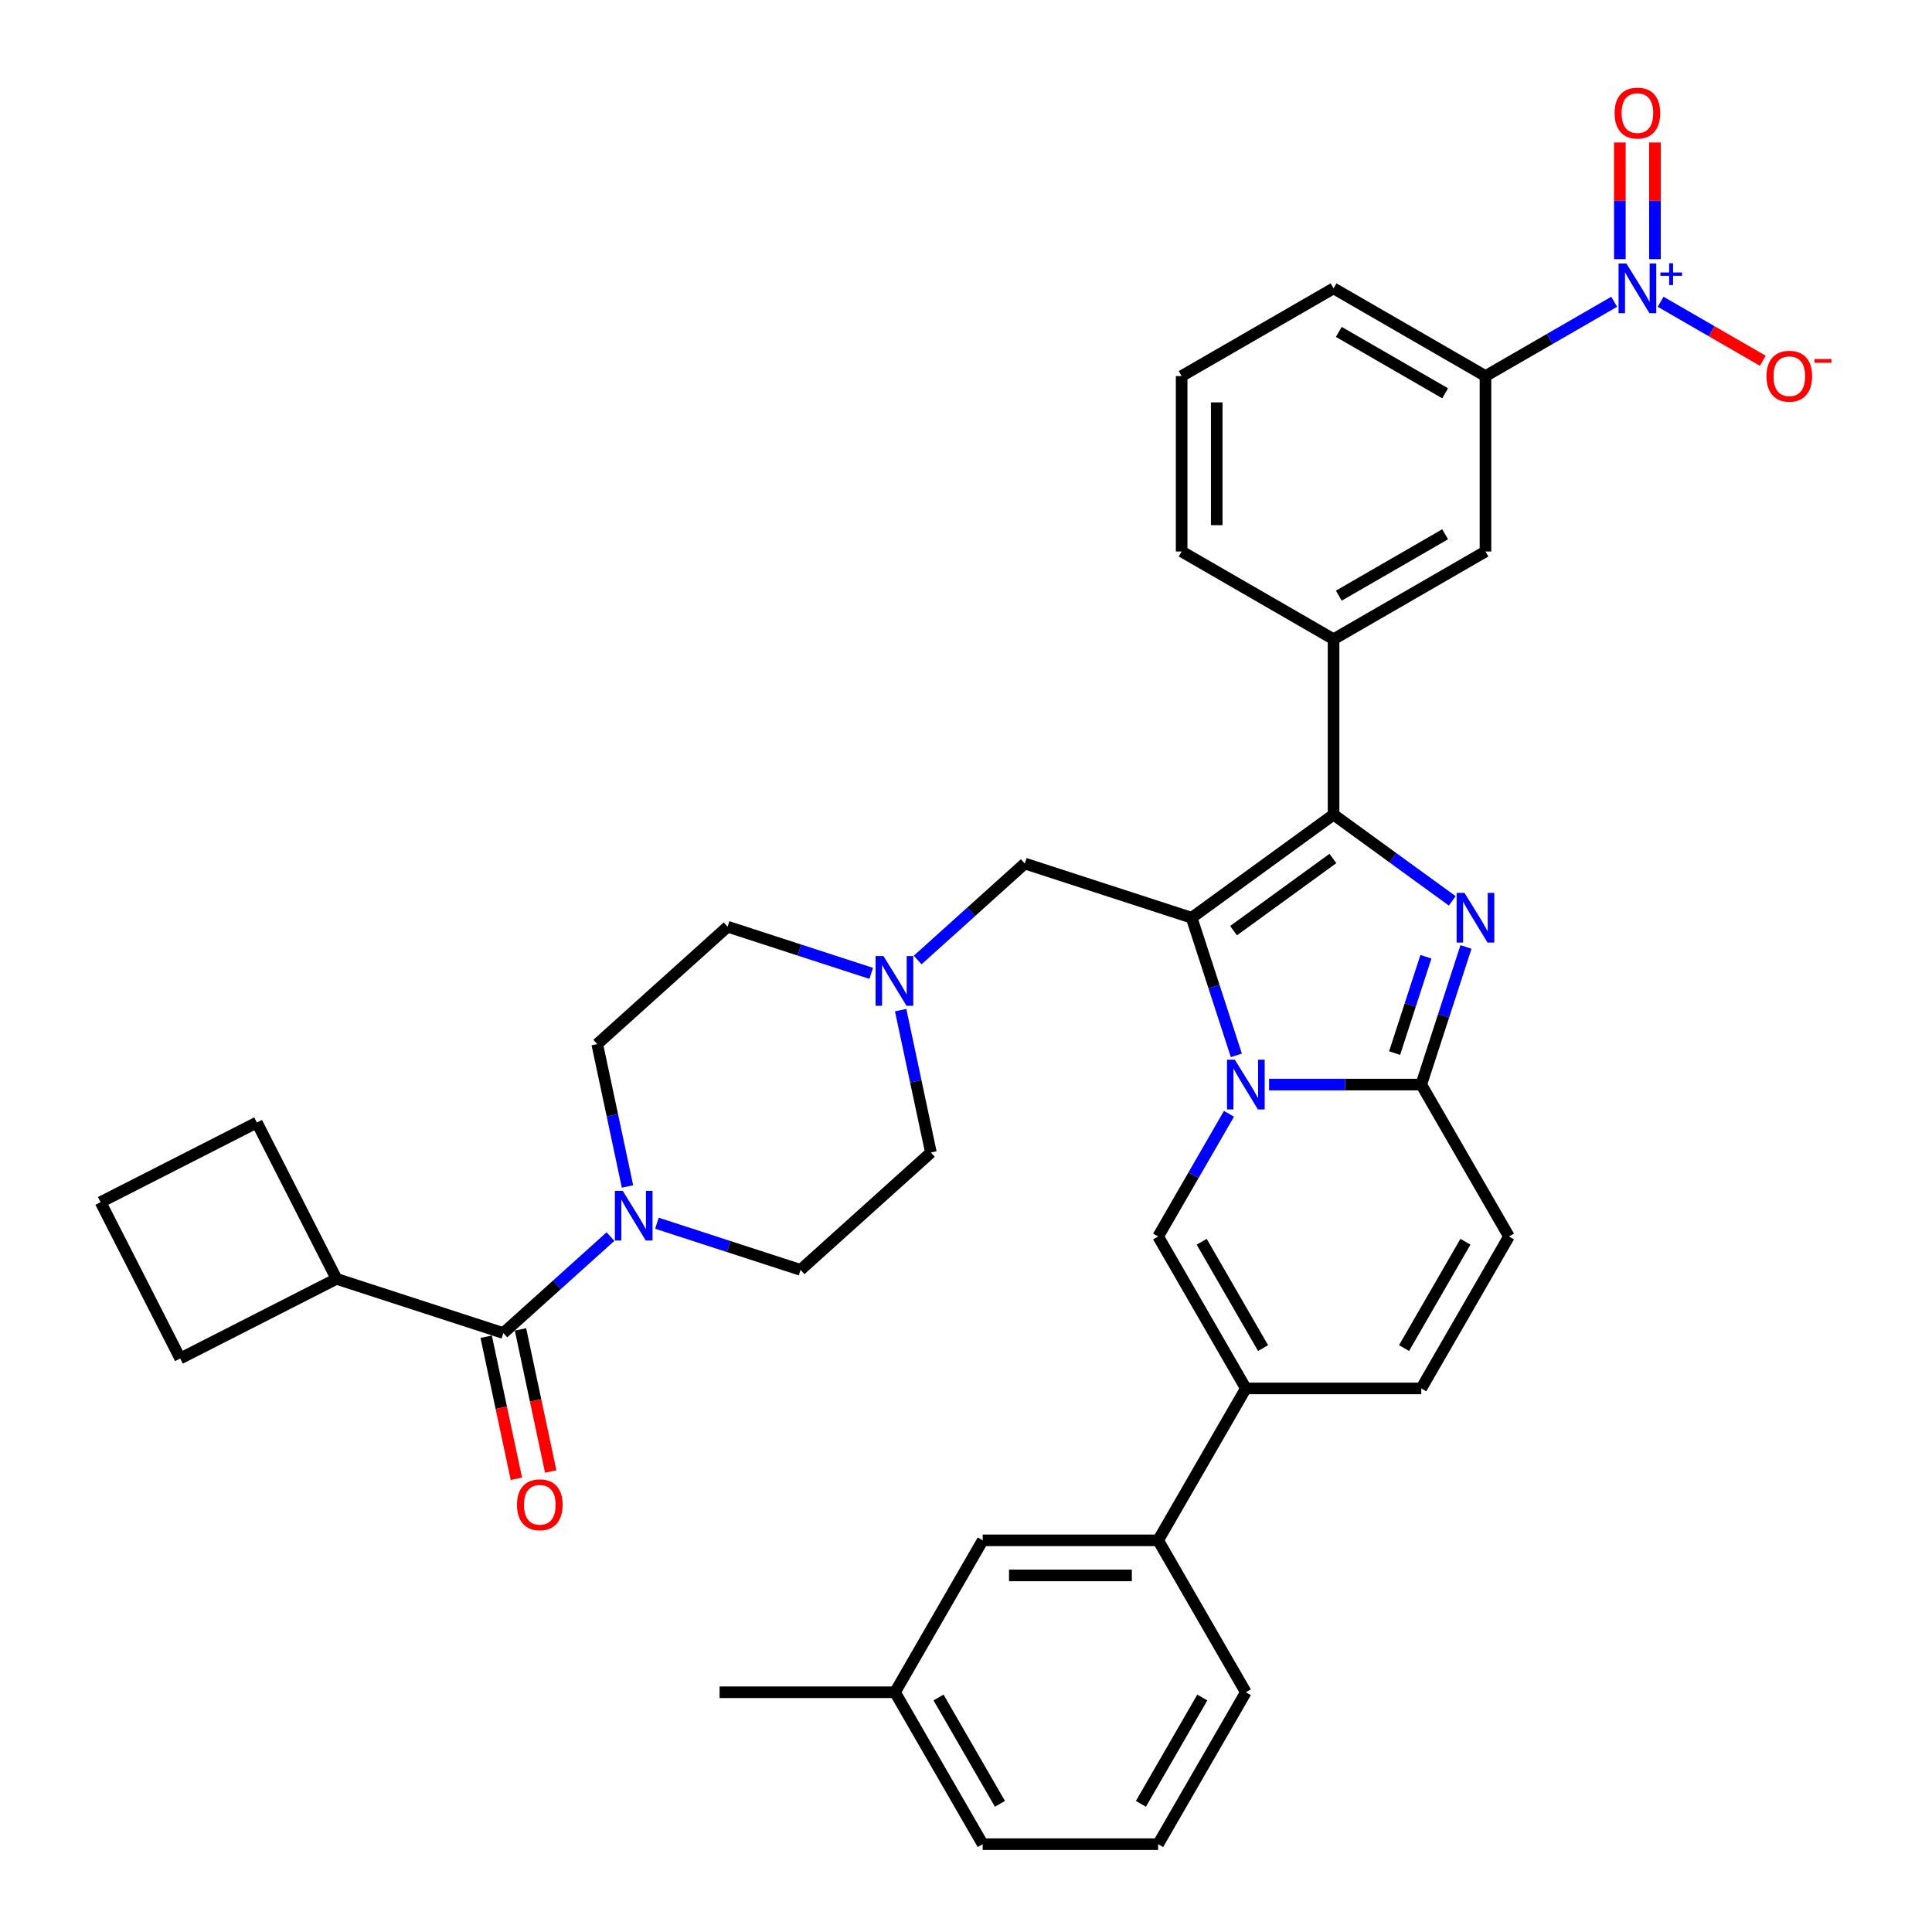 <?xml version='1.0' encoding='iso-8859-1'?>
<svg version='1.1' baseProfile='full'
              xmlns='http://www.w3.org/2000/svg'
                      xmlns:rdkit='http://www.rdkit.org/xml'
                      xmlns:xlink='http://www.w3.org/1999/xlink'
                  xml:space='preserve'
width='1000px' height='1000px' viewBox='0 0 1000 1000'>
<!-- END OF HEADER -->
<rect style='opacity:1.0;fill:#FFFFFF;stroke:none' width='1000' height='1000' x='0' y='0'> </rect>
<path class='bond-0' d='M 450.937,503.813 L 413.771,491.737' style='fill:none;fill-rule:evenodd;stroke:#0000FF;stroke-width:6px;stroke-linecap:butt;stroke-linejoin:miter;stroke-opacity:1' />
<path class='bond-0' d='M 413.771,491.737 L 376.604,479.661' style='fill:none;fill-rule:evenodd;stroke:#000000;stroke-width:6px;stroke-linecap:butt;stroke-linejoin:miter;stroke-opacity:1' />
<path class='bond-1' d='M 466.174,522.846 L 474.006,559.69' style='fill:none;fill-rule:evenodd;stroke:#0000FF;stroke-width:6px;stroke-linecap:butt;stroke-linejoin:miter;stroke-opacity:1' />
<path class='bond-1' d='M 474.006,559.69 L 481.837,596.534' style='fill:none;fill-rule:evenodd;stroke:#000000;stroke-width:6px;stroke-linecap:butt;stroke-linejoin:miter;stroke-opacity:1' />
<path class='bond-2' d='M 474.981,496.895 L 502.708,471.929' style='fill:none;fill-rule:evenodd;stroke:#0000FF;stroke-width:6px;stroke-linecap:butt;stroke-linejoin:miter;stroke-opacity:1' />
<path class='bond-2' d='M 502.708,471.929 L 530.435,446.963' style='fill:none;fill-rule:evenodd;stroke:#000000;stroke-width:6px;stroke-linecap:butt;stroke-linejoin:miter;stroke-opacity:1' />
<path class='bond-3' d='M 340.028,633.138 L 377.194,645.214' style='fill:none;fill-rule:evenodd;stroke:#0000FF;stroke-width:6px;stroke-linecap:butt;stroke-linejoin:miter;stroke-opacity:1' />
<path class='bond-3' d='M 377.194,645.214 L 414.361,657.29' style='fill:none;fill-rule:evenodd;stroke:#000000;stroke-width:6px;stroke-linecap:butt;stroke-linejoin:miter;stroke-opacity:1' />
<path class='bond-4' d='M 324.791,614.104 L 316.959,577.261' style='fill:none;fill-rule:evenodd;stroke:#0000FF;stroke-width:6px;stroke-linecap:butt;stroke-linejoin:miter;stroke-opacity:1' />
<path class='bond-4' d='M 316.959,577.261 L 309.128,540.417' style='fill:none;fill-rule:evenodd;stroke:#000000;stroke-width:6px;stroke-linecap:butt;stroke-linejoin:miter;stroke-opacity:1' />
<path class='bond-5' d='M 315.984,640.056 L 288.257,665.022' style='fill:none;fill-rule:evenodd;stroke:#0000FF;stroke-width:6px;stroke-linecap:butt;stroke-linejoin:miter;stroke-opacity:1' />
<path class='bond-5' d='M 288.257,665.022 L 260.529,689.988' style='fill:none;fill-rule:evenodd;stroke:#000000;stroke-width:6px;stroke-linecap:butt;stroke-linejoin:miter;stroke-opacity:1' />
<path class='bond-6' d='M 376.604,479.661 L 309.128,540.417' style='fill:none;fill-rule:evenodd;stroke:#000000;stroke-width:6px;stroke-linecap:butt;stroke-linejoin:miter;stroke-opacity:1' />
<path class='bond-7' d='M 481.837,596.534 L 414.361,657.29' style='fill:none;fill-rule:evenodd;stroke:#000000;stroke-width:6px;stroke-linecap:butt;stroke-linejoin:miter;stroke-opacity:1' />
<path class='bond-8' d='M 530.435,446.963 L 616.79,475.021' style='fill:none;fill-rule:evenodd;stroke:#000000;stroke-width:6px;stroke-linecap:butt;stroke-linejoin:miter;stroke-opacity:1' />
<path class='bond-9' d='M 251.648,691.875 L 259.464,728.646' style='fill:none;fill-rule:evenodd;stroke:#000000;stroke-width:6px;stroke-linecap:butt;stroke-linejoin:miter;stroke-opacity:1' />
<path class='bond-9' d='M 259.464,728.646 L 267.28,765.417' style='fill:none;fill-rule:evenodd;stroke:#FF0000;stroke-width:6px;stroke-linecap:butt;stroke-linejoin:miter;stroke-opacity:1' />
<path class='bond-9' d='M 269.411,688.1 L 277.227,724.871' style='fill:none;fill-rule:evenodd;stroke:#000000;stroke-width:6px;stroke-linecap:butt;stroke-linejoin:miter;stroke-opacity:1' />
<path class='bond-9' d='M 277.227,724.871 L 285.043,761.642' style='fill:none;fill-rule:evenodd;stroke:#FF0000;stroke-width:6px;stroke-linecap:butt;stroke-linejoin:miter;stroke-opacity:1' />
<path class='bond-10' d='M 260.529,689.988 L 174.175,661.929' style='fill:none;fill-rule:evenodd;stroke:#000000;stroke-width:6px;stroke-linecap:butt;stroke-linejoin:miter;stroke-opacity:1' />
<path class='bond-11' d='M 781.046,640.01 L 735.647,718.644' style='fill:none;fill-rule:evenodd;stroke:#000000;stroke-width:6px;stroke-linecap:butt;stroke-linejoin:miter;stroke-opacity:1' />
<path class='bond-11' d='M 758.51,642.725 L 726.73,697.769' style='fill:none;fill-rule:evenodd;stroke:#000000;stroke-width:6px;stroke-linecap:butt;stroke-linejoin:miter;stroke-opacity:1' />
<path class='bond-12' d='M 781.046,640.01 L 735.647,561.376' style='fill:none;fill-rule:evenodd;stroke:#000000;stroke-width:6px;stroke-linecap:butt;stroke-linejoin:miter;stroke-opacity:1' />
<path class='bond-13' d='M 735.647,718.644 L 644.848,718.644' style='fill:none;fill-rule:evenodd;stroke:#000000;stroke-width:6px;stroke-linecap:butt;stroke-linejoin:miter;stroke-opacity:1' />
<path class='bond-14' d='M 644.848,718.644 L 599.449,797.278' style='fill:none;fill-rule:evenodd;stroke:#000000;stroke-width:6px;stroke-linecap:butt;stroke-linejoin:miter;stroke-opacity:1' />
<path class='bond-15' d='M 644.848,718.644 L 599.449,640.01' style='fill:none;fill-rule:evenodd;stroke:#000000;stroke-width:6px;stroke-linecap:butt;stroke-linejoin:miter;stroke-opacity:1' />
<path class='bond-15' d='M 653.765,697.769 L 621.986,642.725' style='fill:none;fill-rule:evenodd;stroke:#000000;stroke-width:6px;stroke-linecap:butt;stroke-linejoin:miter;stroke-opacity:1' />
<path class='bond-16' d='M 599.449,640.01 L 617.782,608.256' style='fill:none;fill-rule:evenodd;stroke:#000000;stroke-width:6px;stroke-linecap:butt;stroke-linejoin:miter;stroke-opacity:1' />
<path class='bond-16' d='M 617.782,608.256 L 636.115,576.503' style='fill:none;fill-rule:evenodd;stroke:#0000FF;stroke-width:6px;stroke-linecap:butt;stroke-linejoin:miter;stroke-opacity:1' />
<path class='bond-17' d='M 758.79,490.148 L 747.219,525.762' style='fill:none;fill-rule:evenodd;stroke:#0000FF;stroke-width:6px;stroke-linecap:butt;stroke-linejoin:miter;stroke-opacity:1' />
<path class='bond-17' d='M 747.219,525.762 L 735.647,561.376' style='fill:none;fill-rule:evenodd;stroke:#000000;stroke-width:6px;stroke-linecap:butt;stroke-linejoin:miter;stroke-opacity:1' />
<path class='bond-17' d='M 738.048,495.221 L 729.948,520.151' style='fill:none;fill-rule:evenodd;stroke:#0000FF;stroke-width:6px;stroke-linecap:butt;stroke-linejoin:miter;stroke-opacity:1' />
<path class='bond-17' d='M 729.948,520.151 L 721.848,545.08' style='fill:none;fill-rule:evenodd;stroke:#000000;stroke-width:6px;stroke-linecap:butt;stroke-linejoin:miter;stroke-opacity:1' />
<path class='bond-18' d='M 751.684,466.287 L 720.966,443.969' style='fill:none;fill-rule:evenodd;stroke:#0000FF;stroke-width:6px;stroke-linecap:butt;stroke-linejoin:miter;stroke-opacity:1' />
<path class='bond-18' d='M 720.966,443.969 L 690.248,421.651' style='fill:none;fill-rule:evenodd;stroke:#000000;stroke-width:6px;stroke-linecap:butt;stroke-linejoin:miter;stroke-opacity:1' />
<path class='bond-19' d='M 735.647,561.376 L 696.259,561.376' style='fill:none;fill-rule:evenodd;stroke:#000000;stroke-width:6px;stroke-linecap:butt;stroke-linejoin:miter;stroke-opacity:1' />
<path class='bond-19' d='M 696.259,561.376 L 656.87,561.376' style='fill:none;fill-rule:evenodd;stroke:#0000FF;stroke-width:6px;stroke-linecap:butt;stroke-linejoin:miter;stroke-opacity:1' />
<path class='bond-20' d='M 639.933,546.249 L 628.362,510.635' style='fill:none;fill-rule:evenodd;stroke:#0000FF;stroke-width:6px;stroke-linecap:butt;stroke-linejoin:miter;stroke-opacity:1' />
<path class='bond-20' d='M 628.362,510.635 L 616.79,475.021' style='fill:none;fill-rule:evenodd;stroke:#000000;stroke-width:6px;stroke-linecap:butt;stroke-linejoin:miter;stroke-opacity:1' />
<path class='bond-21' d='M 616.79,475.021 L 690.248,421.651' style='fill:none;fill-rule:evenodd;stroke:#000000;stroke-width:6px;stroke-linecap:butt;stroke-linejoin:miter;stroke-opacity:1' />
<path class='bond-21' d='M 638.483,481.707 L 689.903,444.348' style='fill:none;fill-rule:evenodd;stroke:#000000;stroke-width:6px;stroke-linecap:butt;stroke-linejoin:miter;stroke-opacity:1' />
<path class='bond-22' d='M 690.248,421.651 L 690.248,330.853' style='fill:none;fill-rule:evenodd;stroke:#000000;stroke-width:6px;stroke-linecap:butt;stroke-linejoin:miter;stroke-opacity:1' />
<path class='bond-23' d='M 599.449,797.278 L 508.65,797.278' style='fill:none;fill-rule:evenodd;stroke:#000000;stroke-width:6px;stroke-linecap:butt;stroke-linejoin:miter;stroke-opacity:1' />
<path class='bond-23' d='M 585.829,815.437 L 522.27,815.437' style='fill:none;fill-rule:evenodd;stroke:#000000;stroke-width:6px;stroke-linecap:butt;stroke-linejoin:miter;stroke-opacity:1' />
<path class='bond-24' d='M 599.449,797.278 L 644.848,875.912' style='fill:none;fill-rule:evenodd;stroke:#000000;stroke-width:6px;stroke-linecap:butt;stroke-linejoin:miter;stroke-opacity:1' />
<path class='bond-25' d='M 690.248,330.853 L 768.882,285.453' style='fill:none;fill-rule:evenodd;stroke:#000000;stroke-width:6px;stroke-linecap:butt;stroke-linejoin:miter;stroke-opacity:1' />
<path class='bond-25' d='M 692.963,308.316 L 748.007,276.537' style='fill:none;fill-rule:evenodd;stroke:#000000;stroke-width:6px;stroke-linecap:butt;stroke-linejoin:miter;stroke-opacity:1' />
<path class='bond-26' d='M 690.248,330.853 L 611.614,285.453' style='fill:none;fill-rule:evenodd;stroke:#000000;stroke-width:6px;stroke-linecap:butt;stroke-linejoin:miter;stroke-opacity:1' />
<path class='bond-27' d='M 768.882,285.453 L 768.882,194.655' style='fill:none;fill-rule:evenodd;stroke:#000000;stroke-width:6px;stroke-linecap:butt;stroke-linejoin:miter;stroke-opacity:1' />
<path class='bond-28' d='M 768.882,194.655 L 690.248,149.256' style='fill:none;fill-rule:evenodd;stroke:#000000;stroke-width:6px;stroke-linecap:butt;stroke-linejoin:miter;stroke-opacity:1' />
<path class='bond-28' d='M 748.007,203.572 L 692.963,171.792' style='fill:none;fill-rule:evenodd;stroke:#000000;stroke-width:6px;stroke-linecap:butt;stroke-linejoin:miter;stroke-opacity:1' />
<path class='bond-29' d='M 768.882,194.655 L 802.188,175.426' style='fill:none;fill-rule:evenodd;stroke:#000000;stroke-width:6px;stroke-linecap:butt;stroke-linejoin:miter;stroke-opacity:1' />
<path class='bond-29' d='M 802.188,175.426 L 835.494,156.196' style='fill:none;fill-rule:evenodd;stroke:#0000FF;stroke-width:6px;stroke-linecap:butt;stroke-linejoin:miter;stroke-opacity:1' />
<path class='bond-30' d='M 611.614,285.453 L 611.614,194.655' style='fill:none;fill-rule:evenodd;stroke:#000000;stroke-width:6px;stroke-linecap:butt;stroke-linejoin:miter;stroke-opacity:1' />
<path class='bond-30' d='M 629.774,271.834 L 629.774,208.275' style='fill:none;fill-rule:evenodd;stroke:#000000;stroke-width:6px;stroke-linecap:butt;stroke-linejoin:miter;stroke-opacity:1' />
<path class='bond-31' d='M 611.614,194.655 L 690.248,149.256' style='fill:none;fill-rule:evenodd;stroke:#000000;stroke-width:6px;stroke-linecap:butt;stroke-linejoin:miter;stroke-opacity:1' />
<path class='bond-32' d='M 859.537,156.196 L 885.98,171.463' style='fill:none;fill-rule:evenodd;stroke:#0000FF;stroke-width:6px;stroke-linecap:butt;stroke-linejoin:miter;stroke-opacity:1' />
<path class='bond-32' d='M 885.98,171.463 L 912.423,186.73' style='fill:none;fill-rule:evenodd;stroke:#FF0000;stroke-width:6px;stroke-linecap:butt;stroke-linejoin:miter;stroke-opacity:1' />
<path class='bond-33' d='M 856.595,134.128 L 856.595,103.94' style='fill:none;fill-rule:evenodd;stroke:#0000FF;stroke-width:6px;stroke-linecap:butt;stroke-linejoin:miter;stroke-opacity:1' />
<path class='bond-33' d='M 856.595,103.94 L 856.595,73.751' style='fill:none;fill-rule:evenodd;stroke:#FF0000;stroke-width:6px;stroke-linecap:butt;stroke-linejoin:miter;stroke-opacity:1' />
<path class='bond-33' d='M 838.436,134.128 L 838.436,103.94' style='fill:none;fill-rule:evenodd;stroke:#0000FF;stroke-width:6px;stroke-linecap:butt;stroke-linejoin:miter;stroke-opacity:1' />
<path class='bond-33' d='M 838.436,103.94 L 838.436,73.751' style='fill:none;fill-rule:evenodd;stroke:#FF0000;stroke-width:6px;stroke-linecap:butt;stroke-linejoin:miter;stroke-opacity:1' />
<path class='bond-34' d='M 508.65,797.278 L 463.251,875.912' style='fill:none;fill-rule:evenodd;stroke:#000000;stroke-width:6px;stroke-linecap:butt;stroke-linejoin:miter;stroke-opacity:1' />
<path class='bond-35' d='M 463.251,875.912 L 372.453,875.912' style='fill:none;fill-rule:evenodd;stroke:#000000;stroke-width:6px;stroke-linecap:butt;stroke-linejoin:miter;stroke-opacity:1' />
<path class='bond-36' d='M 463.251,875.912 L 508.65,954.545' style='fill:none;fill-rule:evenodd;stroke:#000000;stroke-width:6px;stroke-linecap:butt;stroke-linejoin:miter;stroke-opacity:1' />
<path class='bond-36' d='M 485.788,878.627 L 517.567,933.671' style='fill:none;fill-rule:evenodd;stroke:#000000;stroke-width:6px;stroke-linecap:butt;stroke-linejoin:miter;stroke-opacity:1' />
<path class='bond-37' d='M 644.848,875.912 L 599.449,954.545' style='fill:none;fill-rule:evenodd;stroke:#000000;stroke-width:6px;stroke-linecap:butt;stroke-linejoin:miter;stroke-opacity:1' />
<path class='bond-37' d='M 622.312,878.627 L 590.532,933.671' style='fill:none;fill-rule:evenodd;stroke:#000000;stroke-width:6px;stroke-linecap:butt;stroke-linejoin:miter;stroke-opacity:1' />
<path class='bond-38' d='M 599.449,954.545 L 508.65,954.545' style='fill:none;fill-rule:evenodd;stroke:#000000;stroke-width:6px;stroke-linecap:butt;stroke-linejoin:miter;stroke-opacity:1' />
<path class='bond-39' d='M 174.175,661.929 L 93.273,703.151' style='fill:none;fill-rule:evenodd;stroke:#000000;stroke-width:6px;stroke-linecap:butt;stroke-linejoin:miter;stroke-opacity:1' />
<path class='bond-40' d='M 174.175,661.929 L 132.953,581.027' style='fill:none;fill-rule:evenodd;stroke:#000000;stroke-width:6px;stroke-linecap:butt;stroke-linejoin:miter;stroke-opacity:1' />
<path class='bond-41' d='M 52.051,622.249 L 132.953,581.027' style='fill:none;fill-rule:evenodd;stroke:#000000;stroke-width:6px;stroke-linecap:butt;stroke-linejoin:miter;stroke-opacity:1' />
<path class='bond-42' d='M 52.051,622.249 L 93.273,703.151' style='fill:none;fill-rule:evenodd;stroke:#000000;stroke-width:6px;stroke-linecap:butt;stroke-linejoin:miter;stroke-opacity:1' />
<path  class='atom-0' d='M 457.275 494.862
L 465.701 508.482
Q 466.536 509.826, 467.88 512.259
Q 469.224 514.693, 469.297 514.838
L 469.297 494.862
L 472.711 494.862
L 472.711 520.576
L 469.188 520.576
L 460.144 505.685
Q 459.091 503.942, 457.965 501.944
Q 456.875 499.947, 456.549 499.329
L 456.549 520.576
L 453.207 520.576
L 453.207 494.862
L 457.275 494.862
' fill='#0000FF'/>
<path  class='atom-1' d='M 322.322 616.374
L 330.748 629.994
Q 331.583 631.338, 332.927 633.771
Q 334.271 636.205, 334.344 636.35
L 334.344 616.374
L 337.758 616.374
L 337.758 642.089
L 334.235 642.089
L 325.191 627.198
Q 324.138 625.454, 323.012 623.457
Q 321.922 621.459, 321.596 620.842
L 321.596 642.089
L 318.254 642.089
L 318.254 616.374
L 322.322 616.374
' fill='#0000FF'/>
<path  class='atom-8' d='M 267.604 778.875
Q 267.604 772.7, 270.655 769.25
Q 273.705 765.8, 279.408 765.8
Q 285.11 765.8, 288.161 769.25
Q 291.211 772.7, 291.211 778.875
Q 291.211 785.122, 288.124 788.681
Q 285.037 792.204, 279.408 792.204
Q 273.742 792.204, 270.655 788.681
Q 267.604 785.158, 267.604 778.875
M 279.408 789.298
Q 283.33 789.298, 285.437 786.683
Q 287.579 784.032, 287.579 778.875
Q 287.579 773.826, 285.437 771.284
Q 283.33 768.705, 279.408 768.705
Q 275.485 768.705, 273.342 771.248
Q 271.236 773.79, 271.236 778.875
Q 271.236 784.068, 273.342 786.683
Q 275.485 789.298, 279.408 789.298
' fill='#FF0000'/>
<path  class='atom-13' d='M 758.021 462.164
L 766.447 475.784
Q 767.283 477.128, 768.627 479.561
Q 769.97 481.995, 770.043 482.14
L 770.043 462.164
L 773.457 462.164
L 773.457 487.878
L 769.934 487.878
L 760.891 472.987
Q 759.837 471.244, 758.711 469.247
Q 757.622 467.249, 757.295 466.632
L 757.295 487.878
L 753.954 487.878
L 753.954 462.164
L 758.021 462.164
' fill='#0000FF'/>
<path  class='atom-15' d='M 639.164 548.519
L 647.59 562.139
Q 648.426 563.483, 649.77 565.916
Q 651.113 568.349, 651.186 568.495
L 651.186 548.519
L 654.6 548.519
L 654.6 574.233
L 651.077 574.233
L 642.034 559.342
Q 640.98 557.599, 639.854 555.601
Q 638.765 553.604, 638.438 552.986
L 638.438 574.233
L 635.097 574.233
L 635.097 548.519
L 639.164 548.519
' fill='#0000FF'/>
<path  class='atom-25' d='M 841.831 136.398
L 850.258 150.018
Q 851.093 151.362, 852.437 153.795
Q 853.781 156.229, 853.853 156.374
L 853.853 136.398
L 857.267 136.398
L 857.267 162.113
L 853.744 162.113
L 844.701 147.222
Q 843.647 145.478, 842.522 143.481
Q 841.432 141.483, 841.105 140.866
L 841.105 162.113
L 837.764 162.113
L 837.764 136.398
L 841.831 136.398
' fill='#0000FF'/>
<path  class='atom-25' d='M 859.425 141.034
L 863.955 141.034
L 863.955 136.263
L 865.969 136.263
L 865.969 141.034
L 870.619 141.034
L 870.619 142.759
L 865.969 142.759
L 865.969 147.554
L 863.955 147.554
L 863.955 142.759
L 859.425 142.759
L 859.425 141.034
' fill='#0000FF'/>
<path  class='atom-26' d='M 914.346 194.727
Q 914.346 188.553, 917.396 185.103
Q 920.447 181.652, 926.149 181.652
Q 931.852 181.652, 934.902 185.103
Q 937.953 188.553, 937.953 194.727
Q 937.953 200.974, 934.866 204.534
Q 931.779 208.057, 926.149 208.057
Q 920.484 208.057, 917.396 204.534
Q 914.346 201.011, 914.346 194.727
M 926.149 205.151
Q 930.072 205.151, 932.178 202.536
Q 934.321 199.885, 934.321 194.727
Q 934.321 189.679, 932.178 187.137
Q 930.072 184.558, 926.149 184.558
Q 922.227 184.558, 920.084 187.1
Q 917.977 189.643, 917.977 194.727
Q 917.977 199.921, 920.084 202.536
Q 922.227 205.151, 926.149 205.151
' fill='#FF0000'/>
<path  class='atom-26' d='M 939.152 185.85
L 947.949 185.85
L 947.949 187.767
L 939.152 187.767
L 939.152 185.85
' fill='#FF0000'/>
<path  class='atom-27' d='M 835.712 58.529
Q 835.712 52.355, 838.762 48.905
Q 841.813 45.455, 847.515 45.455
Q 853.218 45.455, 856.268 48.905
Q 859.319 52.355, 859.319 58.529
Q 859.319 64.776, 856.232 68.336
Q 853.145 71.859, 847.515 71.859
Q 841.85 71.859, 838.762 68.336
Q 835.712 64.813, 835.712 58.529
M 847.515 68.953
Q 851.438 68.953, 853.544 66.338
Q 855.687 63.687, 855.687 58.529
Q 855.687 53.481, 853.544 50.939
Q 851.438 48.36, 847.515 48.36
Q 843.593 48.36, 841.45 50.903
Q 839.344 53.445, 839.344 58.529
Q 839.344 63.723, 841.45 66.338
Q 843.593 68.953, 847.515 68.953
' fill='#FF0000'/>
</svg>
